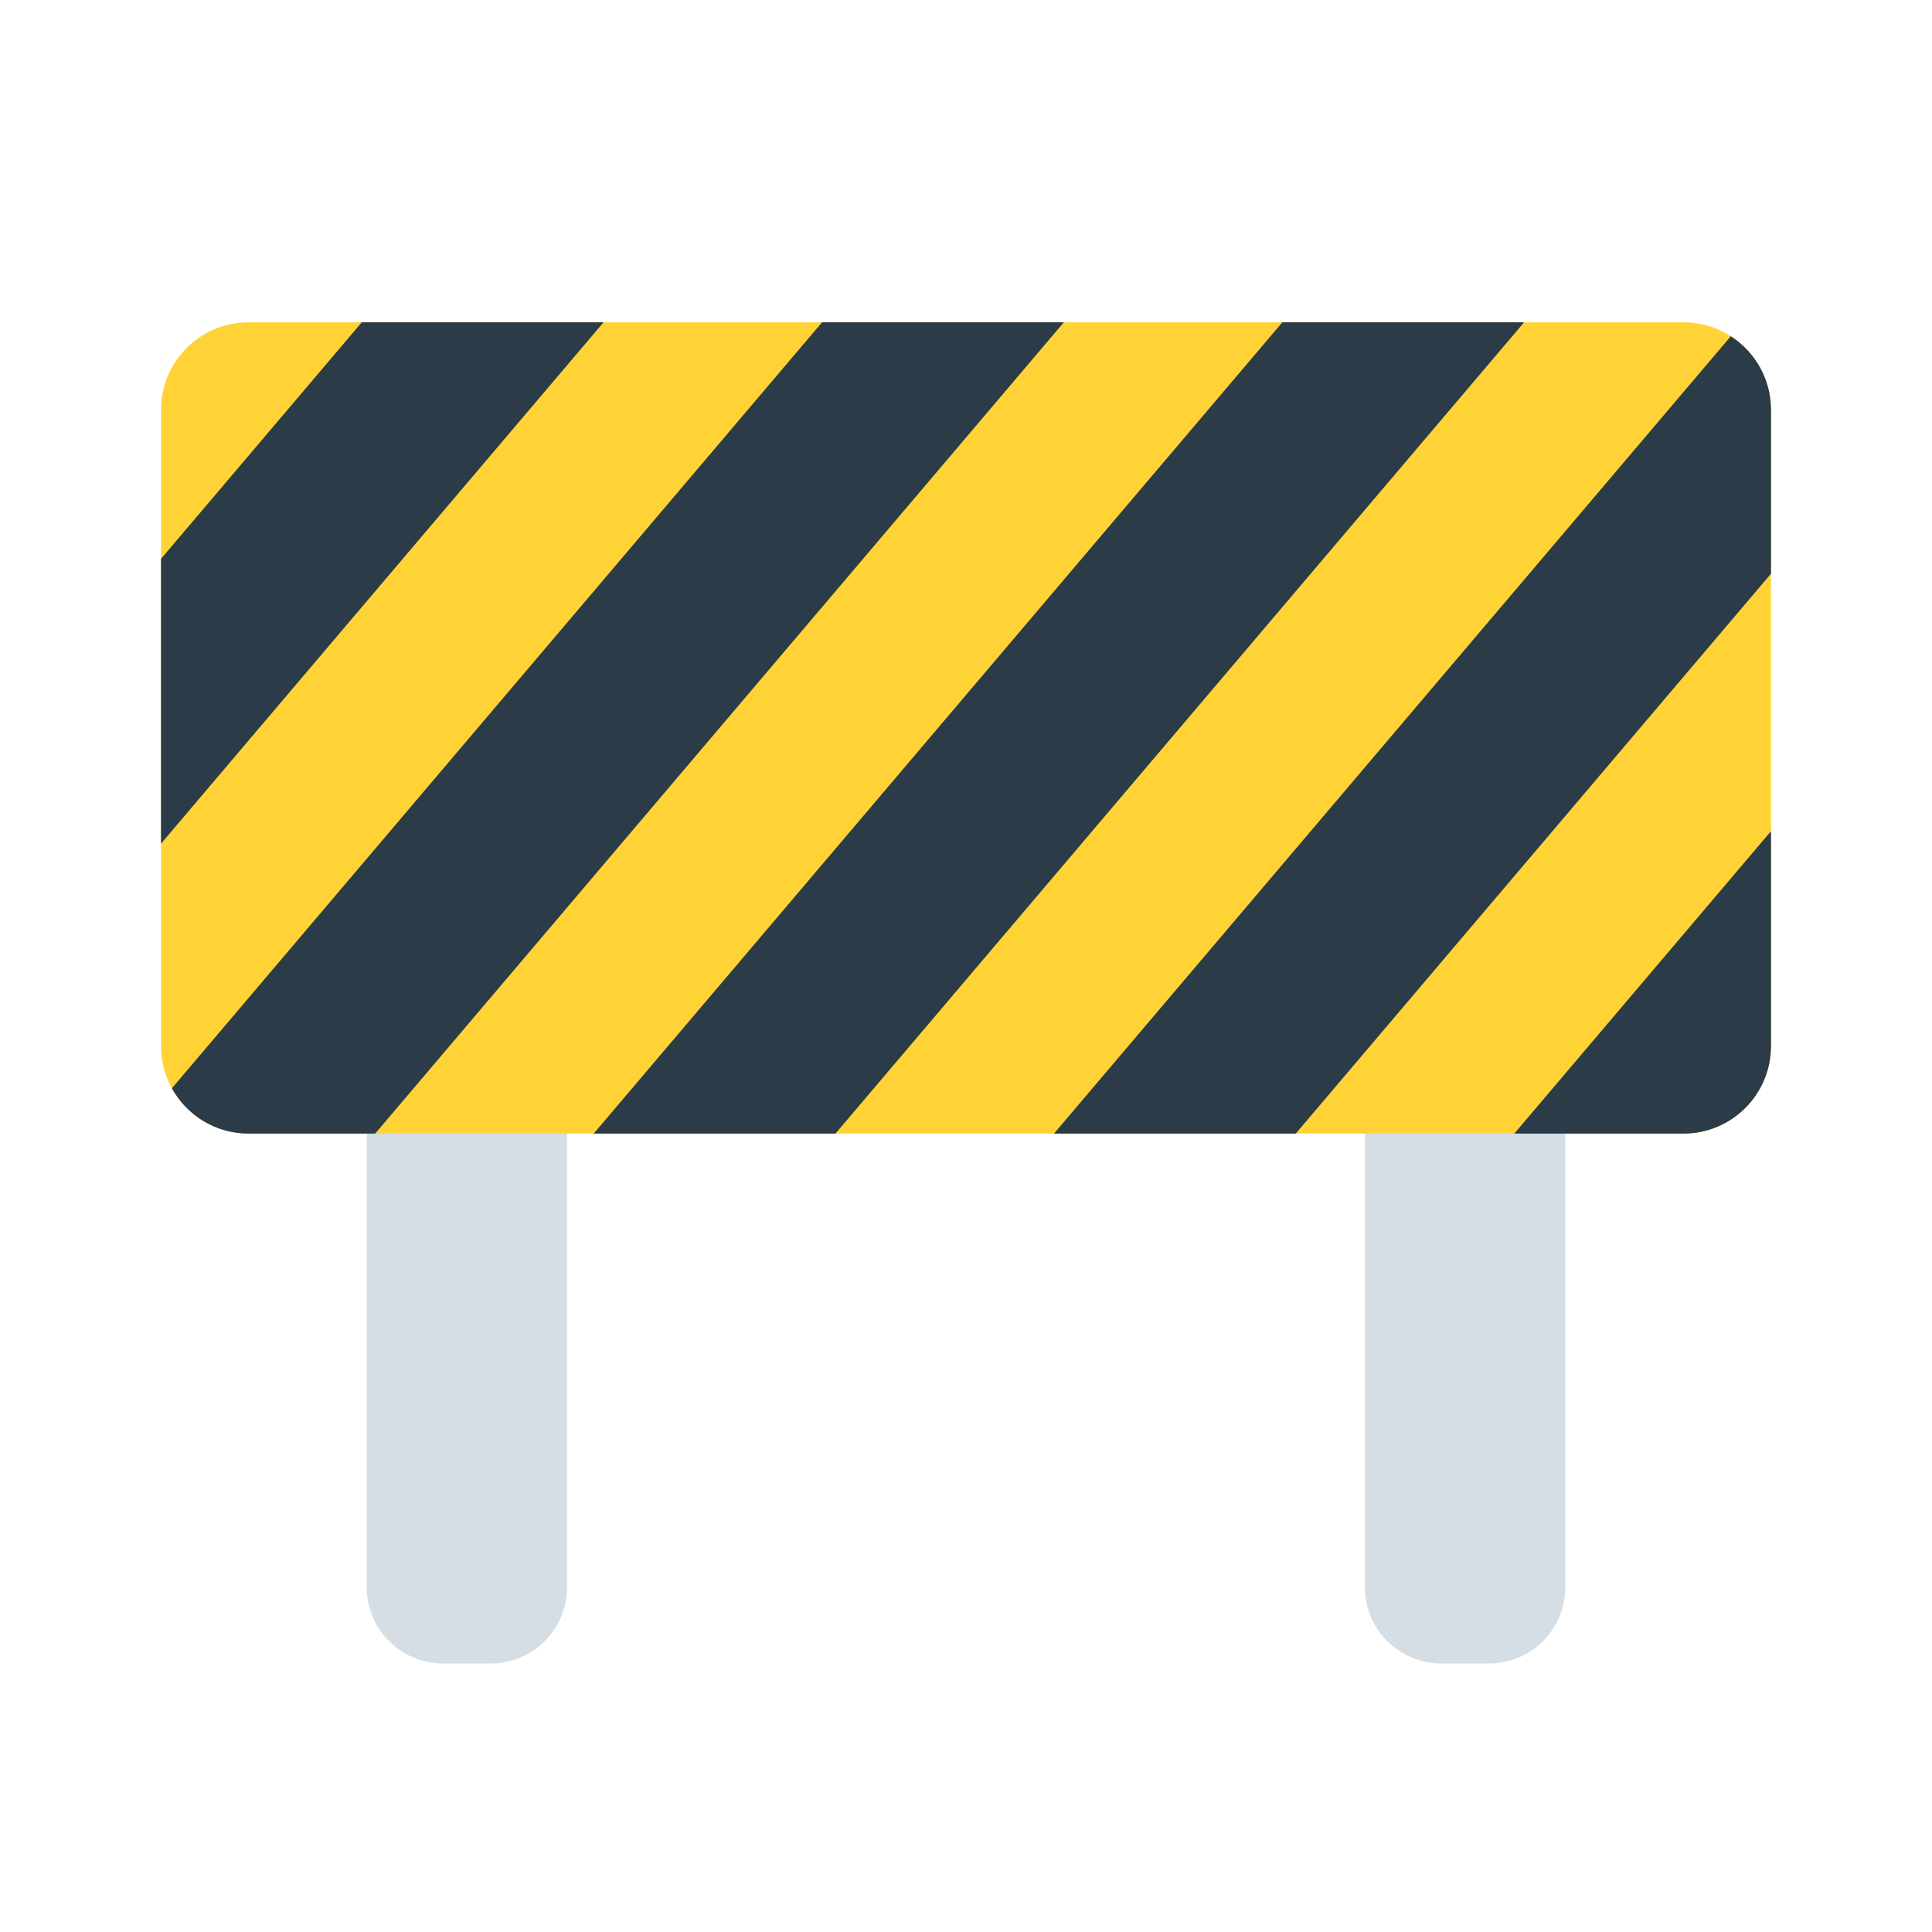 <svg id="bg_fir_u1F6A7-constructionsign" width="200" height="200" xmlns="http://www.w3.org/2000/svg" version="1.1" xmlns:xlink="http://www.w3.org/1999/xlink" xmlns:svgjs="http://svgjs.com/svgjs" class="bgs" preserveAspectRatio="xMidYMin slice"><defs id="SvgjsDefs1286"/><rect id="rect_fir_u1F6A7-constructionsign" width="100%" height="100%" fill="none"/><svg id="th_fir_u1F6A7-constructionsign" preserveAspectRatio="xMidYMid meet" viewBox="-51.2 4.8 614.4 511.8" class="svg_thumb" data-uid="fir_u1F6A7-constructionsign" data-keyword="u1F6A7-constructionsign" data-complex="true" data-coll="fir" data-c="{&quot;d5dee4&quot;:[&quot;fir_u1F6A7-constructionsign_l_0&quot;],&quot;ffb636&quot;:[&quot;fir_u1F6A7-constructionsign_l_1&quot;],&quot;2b3b47&quot;:[&quot;fir_u1F6A7-constructionsign_l_2&quot;]}" data-colors="[&quot;#d5dee4&quot;,&quot;#ffb636&quot;,&quot;#2b3b47&quot;]" style="overflow: visible;"><path id="fir_u1F6A7-constructionsign_l_0" d="M104.9 482.5H89.65C76.27 482.5 65.42 471.65 65.42 458.27V193.59C65.42 180.21 76.27 169.36 89.65 169.36H104.9C118.28 169.36 129.13 180.21 129.13 193.59V458.27C129.13 471.65 118.28 482.5 104.9 482.5ZM446.58 458.27V193.59C446.58 180.21 435.74 169.36 422.35 169.36H407.1C393.72 169.36 382.87 180.21 382.87 193.59V458.27C382.87 471.65 393.72 482.5 407.1 482.5H422.35C435.74 482.5 446.58 471.65 446.58 458.27Z " data-color-original="#d5dee4" fill="#d5dee4" class="grays"/><path id="fir_u1F6A7-constructionsign_l_1" d="M484.15 314H27.85C12.47 314 0 301.53 0 286.15V83.85C0 68.47 12.47 56 27.85 56H484.15C499.53 56 512 68.47 512 83.85V286.15C512 301.53 499.53 314 484.15 314Z " data-color-original="#ffb636" fill="#ffd336" class="oranges"/><path id="fir_u1F6A7-constructionsign_l_2" d="M512 286.15C512 301.53 499.53 314 484.15 314H430.36L512 217.82V286.15ZM360.86 314L512 135.94V83.85C512 74.02 506.9 65.39 499.22 60.43L283.98 314H360.86ZM137.6 314H214.48L433.48 56H356.6L137.6 314ZM210.22 56L3.46 299.59C8.2 308.18 17.34 314 27.85 314H68.11L287.11 56H210.22ZM0 131.22V221.79L140.73 56H63.85L0 131.22Z " data-color-original="#2b3b47" fill="#2b3b47" class="grays"/></svg></svg>